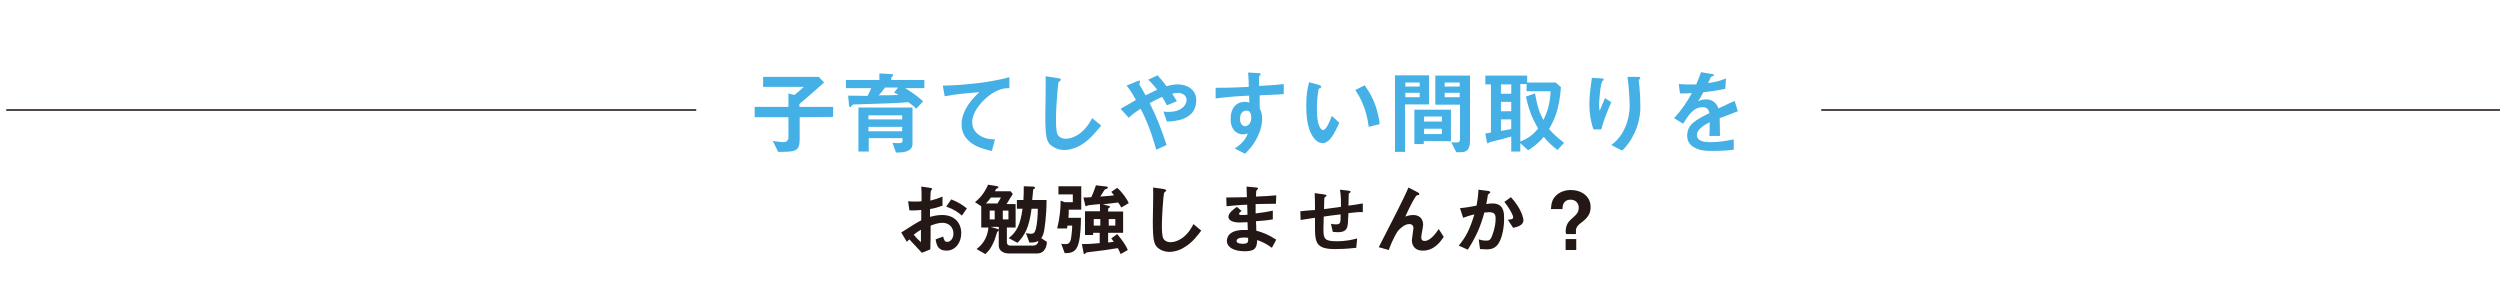 <?xml version="1.0" encoding="utf-8"?>
<!-- Generator: Adobe Illustrator 21.1.0, SVG Export Plug-In . SVG Version: 6.00 Build 0)  -->
<svg version="1.1" id="レイヤー_1" xmlns="http://www.w3.org/2000/svg" xmlns:xlink="http://www.w3.org/1999/xlink" x="0px"
	 y="0px" viewBox="0 0 800 98.4" style="enable-background:new 0 0 800 98.4;" xml:space="preserve">
<style type="text/css">
	.st0{fill:#44B0E5;}
	.st1{fill:none;stroke:#231815;stroke-width:0.5;stroke-miterlimit:10;}
	.st2{fill:#231815;}
</style>
<g>
	<path class="st0" d="M255.9,37.5v6.9c0,4.1-1.3,4.2-6.9,4.2l-1.7-3.5c2.5,0.3,2.7,0.4,3.3,0.4c0.8,0,1.7-0.3,1.7-1.6v-6.4h-10.8
		v-3.3h10.8v-4.3l1.9,0.5c1.5-1.2,2.5-2.1,3-2.6h-13v-3.2H262l1.7,1.8c-3.2,2.9-5.8,5.1-7.9,6.9v0.9h10.8v3.2L255.9,37.5L255.9,37.5
		z"/>
	<path class="st0" d="M289.3,28c1.7,1,3.6,2.2,6.1,4.4l-2.2,2.4c-0.6-0.6-1-1-2.5-2.1c-2.4,0.2-4.7,0.3-7.1,0.4
		c-1.4,0.1-8.1,0.2-9.7,0.3c-0.9,0-1,0-1.2,0.3c-0.4,0.5-0.5,0.6-0.6,0.6c-0.3,0-0.3-0.5-0.4-0.6l-0.3-3.1c3.4,0,4.8,0.1,6.2,0.1
		c0.6-1.1,0.7-1.3,1.2-2.5h-8.1v-2.6h10.7v-2.1l3.7,0.2c0.5,0,0.7,0.1,0.7,0.4c0,0.1-0.1,0.2-0.2,0.3c-0.3,0.3-0.4,0.4-0.4,0.5v0.7
		h10.6v2.6h-6.5L289.3,28L289.3,28z M287.4,48.8h-0.7l-1.1-3.1c0.6,0.1,1.3,0.1,2.1,0.1c0.4,0,1.1-0.1,1.1-0.6v-1H278v4.3h-3.3V34.4
		H292v11.8C291.9,48.8,288.2,48.8,287.4,48.8z M288.7,36.9h-10.8v1.3h10.8V36.9z M288.7,40.6h-10.8V42h10.8V40.6z M286.1,29.6
		l1.3-1.6h-4.2c-0.9,1.3-1.4,1.8-2,2.5c2,0,3.6,0,6.3-0.1C287,30.1,286.7,29.9,286.1,29.6z"/>
	<path class="st0" d="M316.1,30.9c-2.6,2.1-5,5.3-5,8.2c0,1,0.3,2.8,2.2,4.1c1.8,1.3,3.9,1.4,5.1,1.4l-1,3.7c-2.4-0.5-9.7-2-9.7-8.5
		c0-5,4.3-9,5.7-10.3c-3.7,0.3-7.6,0.6-11.1,1.3l-0.6-3.4c6.9-0.1,15.6-1.1,21.3-2.7v3.5C321.7,28.2,319.3,28.3,316.1,30.9z"/>
	<path class="st0" d="M346.4,46.1c-2.5,1.6-4.6,1.9-5.8,1.9c-1.8,0-3.3-0.7-4.3-1.5c-1.4-1.2-1.8-2.7-1.8-9.7
		c0-1.8,0.2-10.4,0.1-12.4l3.9,0.6c0.7,0.1,1,0.3,1,0.5s-0.4,0.5-0.8,0.8c-0.2,0.8-0.8,8.5-0.8,11.7c0,1.3,0,4.2,0.6,5.2
		c0.1,0.1,0.7,1.2,2.6,1.2c1.6,0,5.5-1,8.4-6.6l2.9,2.4C351,41.7,349.3,44.2,346.4,46.1z"/>
	<path class="st0" d="M373.4,38.9l-1.1-3.2c0.6,0.1,1.2,0.1,1.8,0.1c3.5,0,5.6-1.8,5.6-3.9c0-1.6-1.8-2.2-2.7-2.2
		c-0.7,0-1.5,0.2-1.9,0.3c0.4,0.6,0.9,1.3,1.5,2.4l-3.2,1.3c-0.3-0.6-0.6-1.2-1.5-2.7c-1.4,0.6-2.2,1-4,2c2.2,4.4,3.6,7.9,5.4,13.4
		l-3.3,1.5c-2-7.1-3.7-10.6-5-13.1c-2,1.3-2.9,2-3.8,2.9l-2.6-2.9c0.4-0.2,0.9-0.5,4.9-2.8c-1-1.8-1.8-3.2-3-4.6l3.1-1.3
		c0.3-0.1,1.2-0.6,1.2,0c0,0.1-0.2,0.7-0.2,0.9c0,0.1,0.3,0.6,0.4,0.7c0.2,0.3,1.1,1.9,1.6,2.8c1.6-0.8,2.5-1.2,3.7-1.8
		c-1.5-1.9-2.2-2.6-2.9-3.2l3-1.4c0.8,0.9,1.5,1.6,2.9,3.5c1-0.3,2.2-0.6,3.6-0.6c2.8,0,5.9,1.5,5.9,5.1
		C382.8,38.6,375.6,38.8,373.4,38.9z"/>
	<path class="st0" d="M403.1,30.5v4.1c0.3,0.7,0.8,1.7,0.8,3.6c0,0.8-0.2,3-1.5,5.6c-1.3,2.7-2.9,4.3-4,5.4l-3.3-1.7
		c1.8-1.1,3.5-2.7,4.2-4.8c-0.6,0.2-1.1,0.3-1.6,0.3c-0.8,0-1.7-0.3-2.4-0.9c-1.2-1.1-1.5-2.6-1.5-4.1c0-3.2,1.6-5.4,4.6-5.4
		c0.6,0,1,0.1,1.4,0.2l-0.1-2.2c-2.6,0.1-7,0.4-10.7,0.9v-3.4c2,0,4.5,0,10.6-0.3c0-0.9,0-2.4-0.2-4.6l3.2,0.2
		c0.7,0,0.8,0.1,0.8,0.4c0,0.2-0.1,0.3-0.3,0.4c-0.2,0.2-0.2,0.2-0.2,0.3v3c4.1-0.2,5-0.3,7.9-0.6v3.2
		C408.8,30.3,406.9,30.3,403.1,30.5z M399.9,35.8c-0.3-0.3-0.7-0.4-1.1-0.4c-1.2,0-2,1-2,2.6c0,1.7,0.9,2.4,1.6,2.4
		c0.6,0,2-0.6,2-2.7C400.4,37,400.3,36.3,399.9,35.8z"/>
	<path class="st0" d="M423.2,45.8c-0.9,0-1.7-0.5-2.2-1c-2-2-3-5.4-3-10.9c0-3.7,0.4-5.6,0.9-7.6l3.2,0.9c0.2,0.1,0.7,0.2,0.7,0.6
		c0,0.3-0.4,0.4-0.8,0.6c-0.3,1.6-0.6,3.3-0.6,6.5c0,5.7,1.4,6.7,2,6.7c1.1,0,2.2-3.1,2.8-4.5l2.4,2.2
		C427,42.7,425.5,45.8,423.2,45.8z M438,40.6c-0.8-6.1-2.8-9.5-4.3-11.8l3-1.5c1.4,2,4,5.7,4.8,12.4L438,40.6z"/>
	<path class="st0" d="M449.6,33.4v15.2h-3.2V24.1h10.9v9.3H449.6z M454.3,26.4h-4.6v1.3h4.6V26.4z M454.3,29.7h-4.6v1.4h4.6V29.7z
		 M455.6,45.1v1h-3v-11h11.7v10.1L455.6,45.1L455.6,45.1z M461.4,37.3h-5.7v1.6h5.7V37.3z M461.4,41.2h-5.7v1.7h5.7V41.2z
		 M467.4,48.7H466l-1.6-3.2c0.5,0.1,1.1,0.1,1.7,0.1c0.5,0,1.1-0.1,1.1-1.1v-11h-7.9v-9.3h11.1v21C470.3,47.8,469.5,48.7,467.4,48.7
		z M467.1,26.4h-4.8v1.3h4.8V26.4z M467.1,29.7h-4.8v1.4h4.8V29.7z"/>
	<path class="st0" d="M498.4,48c-1.8-1.4-3-2.5-4.4-4.2c-1.6,1.9-2.9,2.9-5,4.3l-2.5-2.3v2.7h-2.9v-4.8c-1.7,0.5-5.2,1.4-6.1,1.6
		c-0.3,0.1-0.9,0.2-1,0.3c-0.2,0.2-0.3,0.3-0.4,0.3s-0.2-0.1-0.3-0.5l-0.5-2.7c0.8-0.1,0.9-0.1,1.8-0.3V27h-1.8v-2.8h13.4v2.2h9.1
		l1.7,1.5c-0.5,7.6-2.5,11.1-3.8,13.4c1.3,1.5,2.5,2.6,4.8,4.4L498.4,48z M483.6,27h-3.3v3h3.3V27z M483.6,32.6h-3.3v3h3.3V32.6z
		 M483.6,38.2h-3.3v3.7c2.2-0.4,2.6-0.5,3.3-0.6V38.2z M488.5,29.2v-2.3h-2v18.4c2.7-1.1,4.1-2.2,5.7-4.2c-2-3.4-3-6-3.9-10.2l2.9-1
		c0.8,4.5,1.5,6.3,2.7,8.5c1.5-3.1,2.1-5.5,2.3-9.2C496.2,29.2,488.5,29.2,488.5,29.2z"/>
	<path class="st0" d="M512.4,41.4h-2.5c-0.9-2.5-1.3-5.3-1.3-7.9c0-3.6,0.6-7,0.8-8.6l3.2,0.2c0.2,0,0.6,0.1,0.6,0.4
		c0,0.2-0.3,0.3-0.4,0.4c-0.6,0.5-1.1,6.1-1.1,7.8c0,0.8,0.1,1.2,0.2,1.8c0.4-1,1-2.5,1.7-4.1l2,1.3
		C514.4,35.5,513.2,38.4,512.4,41.4z M523.2,42.2c-1.4,3.1-3,4.9-4.1,6l-3.5-1.8c1.1-0.8,2.7-2.1,4.1-4.9c1.2-2.4,1.8-5.1,1.8-7.8
		c0-0.3-0.1-4.8-0.7-9.1h3.5c0.1,0,0.6,0,0.6,0.4c0,0.3-0.5,0.4-0.5,0.7c0,0.3,0.1,1.5,0.2,1.8c0.2,2,0.3,4.2,0.3,6.1
		C525,35.3,524.8,38.6,523.2,42.2z"/>
	<path class="st0" d="M550.3,37.8c0,1.1,0.1,4.8,0.1,5.7H547c0.1-1.7,0.1-3.1,0.1-4.4c-1.1,0.6-4.1,2.1-4.1,4.1
		c0,1.9,2.2,2.3,4.4,2.3c2.5,0,5-0.4,7.4-0.9v3.3c-2.8,0.4-6,0.4-6.9,0.4c-1.6,0-5,0-6.9-2c-1.1-1.2-1.1-2.4-1.1-2.9
		c0-3.6,2.7-5,7.1-7.2c-0.2-0.9-0.5-1.9-2.2-1.9c-2.9,0-4.6,2.7-6.2,5.3l-2.9-1.8c2.3-2.5,3.8-4.6,5.7-8c-1.7,0.1-2.6,0.1-3.8,0.1
		l-0.4-3c1.8,0.1,3,0.2,5.6,0.1c0.7-1.6,1.1-2.6,1.5-3.9l3.6,0.6c0.1,0,0.6,0.1,0.6,0.3c0,0.2-0.1,0.3-0.3,0.3
		c-0.1,0-0.6,0.3-0.7,0.3c0,0-0.8,1.7-0.9,2c2.7-0.4,4-0.8,5.7-1.5l-0.2,3.3c-2.6,0.6-5,0.9-7,1.1c-0.9,1.7-1.2,2.1-1.7,2.9
		c0.4-0.2,1.3-0.6,2.5-0.6c2,0,3.3,1,4,2.9c3.4-1.6,3.8-1.8,5.2-2.4l1,3.3C553.9,36.5,552.5,37,550.3,37.8z"/>
</g>
<line class="st1" x1="2" y1="35.2" x2="222.8" y2="35.2"/>
<line class="st1" x1="582.8" y1="35.2" x2="800" y2="35.2"/>
<path class="st2" d="M288.4,74.4c4.2-2.7,4.7-3,6.4-3.9v-3.3c-1.5,0.1-2.5,0.2-3.8,0.1l-0.4-2.9c0.7,0.1,1.3,0.1,2.5,0.1
	c0.6,0,1,0,1.8-0.1c0-2.9,0-3.1-0.1-4.7l2.8,0.4c0.7,0.1,0.7,0.3,0.7,0.4c0,0.1-0.4,0.4-0.4,0.5c-0.1,0.1-0.2,2.6-0.2,3.2
	c1.6-0.4,2.5-0.7,3.9-1.3v2.9c-1.6,0.6-2.8,0.9-4,1.1v2.5c0.8-0.2,2.1-0.6,3.9-0.6c4,0,6.1,2.6,6.1,5.8s-2,5.6-4.7,5.6
	c-2.8,0-3.2-1.8-3.5-3.6l2.4-0.9c0.3,1.1,0.5,1.7,1.3,1.7c0.9,0,2-0.9,2-2.7c0-1.7-1.2-3.4-3.5-3.4c-1.5,0-3,0.6-3.8,0.9
	c0,4,0,4.5-0.1,7.6l-2.7,1.1c-1.1-1.2-1.7-1.8-4-4.3c-0.4,0.3-0.4,0.4-0.8,0.8L288.4,74.4z M294.7,73.5c-0.7,0.4-1.3,0.8-2.3,1.6
	c0.8,1,1.8,2,2.3,2.4V73.5z M307.8,69c-1.1-1-2.5-2-5-2.9l1.6-2.3c2.1,0.8,3.8,1.9,5,2.9L307.8,69z"/>
<path class="st2" d="M331.9,81.1h-9.1c-1.6,0-3.2-0.8-3.2-2.5v-6H317l2,0.6c0.4,0.1,0.6,0.2,0.6,0.4c0,0.1-0.1,0.2-0.1,0.3
	c-0.1,0.1-0.3,0.2-0.4,0.3c-0.5,1.6-0.6,1.8-0.8,2.5c-1.2,3-2.3,4-3,4.6l-2.8-1.6c2.6-1.9,3.6-4.6,3.8-6.9H314V66l-2-1.3
	c1.3-1.1,2.8-2.5,4.2-5.6l2.5,0.4c0.3,0.1,0.8,0.1,0.8,0.4c0,0.1-0.1,0.3-0.4,0.4c-0.3,0.1-0.3,0.1-0.4,0.3
	c-0.1,0.1-0.1,0.1-0.3,0.6h5l0.7,0.9c-0.4,0.6-1.5,2.3-2,3.2h2.9v7.5h-2.8v4.7c0,0.7,0.4,1.1,1.1,1.1h7.2c0.9,0,1.6-0.4,1.8-1.5
	c-0.8,0.4-1.8,0.6-2.9,0.5l-1.1-3c0.9,0.2,1.5,0.2,1.6,0.2c0.8,0,1.2-0.2,1.6-1.6c0.4-1.8,0.6-4.2,0.6-6.4h-2
	c-0.8,5.9-2,8.3-4.5,10.9l-2.8-1.5c2.6-2.1,3.7-4.2,4.4-9.4h-1.8V64h2.1c0.1-1.6,0.1-2.8,0.1-4.4l2.8,0.1c0.5,0,0.8,0.1,0.8,0.4
	c0,0.1,0,0.1-0.1,0.2c-0.1,0.1-0.5,0.3-0.5,0.4c0,0-0.2,2.8-0.3,3.3h4.6c0,5.4-0.7,9.3-0.8,10c-0.3,1.4-0.7,1.9-0.9,2.2l1.8,1.2
	C335,78.5,334.5,81.1,331.9,81.1z M317.1,63.2c-0.6,0.8-1,1.3-1.6,1.9h3.7c0.6-1,0.8-1.3,1.1-1.9H317.1z M318.3,67.4h-1.6v2.8h1.6
	V67.4z M322.7,67.4h-1.8v2.8h1.8V67.4z"/>
<path class="st2" d="M342,67.2c0,0.9,0,1.5-0.1,2.5h4c0,1.9-0.1,5.9-0.8,8.3c-0.8,2.8-2.4,3-4.4,3l-1.1-3c0.4,0.1,0.9,0.1,1.5,0.1
	c0.7,0,1.3-0.3,1.6-1.6c0.1-0.6,0.4-2.6,0.4-4.3h-1.5c-0.1,0.6-0.1,0.7-0.2,0.9h-3.1c0.9-3.7,1.1-6.6,1.1-8.9l1.3,0.5h2.6v-2.5h-4.6
	v-2.6h7.3v7.5H342z M358.8,66.4c-0.3-0.6-0.6-1.1-1-1.6c-0.6,0.1-1.4,0.2-4.9,0.6l2,0.5c0.1,0,0.3,0.1,0.3,0.3
	c0,0.1-0.1,0.2-0.3,0.3c-0.1,0.1-0.3,0.2-0.3,0.3v0.9h4.8v6.8h-4.8v3.1c0.7-0.1,1.1-0.1,1.8-0.2c-0.5-0.8-0.6-0.9-0.8-1.1l1.9-1.4
	c1.3,1.6,2.6,3.2,3.4,5.1l-2.3,1.3c-0.3-0.8-0.6-1.3-0.9-1.9c-4.4,0.7-5.2,0.8-9.5,1.3c-0.6,0.1-0.6,0.1-0.8,0.3
	c-0.1,0.2-0.3,0.3-0.4,0.3c-0.1,0-0.2-0.1-0.2-0.1l-0.6-3.1c1.9,0,2.5,0,5.7-0.3v-3.3h-2.1v0.7h-2.6v-7.6h4.8v-2.3
	c-0.4,0-3.8,0.4-3.8,0.4c-0.1,0-0.5,0.3-0.6,0.3c-0.1,0-0.3-0.1-0.3-0.2l-0.6-2.6c0.7,0,1.6,0,2.5-0.1c0.8-1.6,1.3-3.3,1.5-3.8
	l3.5,0.4c0.1,0,0.3,0.1,0.3,0.3c0,0.2-0.1,0.3-0.3,0.4c-0.4,0.1-0.6,0.2-0.8,0.4c-0.2,0.3-1.1,1.8-1.3,2.1c2-0.1,3.6-0.3,4.4-0.4
	c-0.3-0.4-0.4-0.5-0.9-1.1l1.9-1.3c1.8,1.6,3.2,3.7,3.7,4.9L358.8,66.4z M352.1,70.1H350v2.1h2.1V70.1z M356.9,70.1h-2.1v2.1h2.1
	V70.1z"/>
<path class="st2" d="M379.2,79c-2.1,1.4-4,1.6-5,1.6c-1.6,0-2.9-0.6-3.7-1.3c-1.2-1.1-1.6-2.3-1.6-8.5c0-1.6,0.2-9.1,0.1-10.8
	l3.4,0.5c0.6,0.1,0.8,0.3,0.8,0.4c0,0.2-0.3,0.4-0.7,0.8c-0.2,0.6-0.7,7.4-0.7,10.2c0,1.2,0,3.7,0.5,4.5c0.1,0.1,0.6,1.1,2.3,1.1
	c1.5,0,4.9-0.9,7.3-5.8l2.5,2.1C383.3,75.2,381.8,77.4,379.2,79z"/>
<path class="st2" d="M407,79.3c-1.6-1.2-2.8-1.8-4.7-2.5c-0.1,2.6-0.7,3.6-4,3.6c-3.5,0-5.7-1.3-5.7-3.3c0-0.8,0.3-3.7,6-3.5h0.7
	l-0.1-2.5c-0.4,0-1.8,0.1-2.6,0.1c-2.3,0-3.5-0.8-3.5-1.8c0-1.3,1.7-2.5,2.7-3.2l1.5,1.3c-0.4,0.3-0.8,0.6-0.8,0.9
	c0,0.4,0.5,0.4,0.9,0.4c0.8,0,1.2,0,1.8-0.1l-0.1-3.2c-2.9,0.1-4.4,0.3-6.6,0.5l-0.1-2.8c2.9,0,4.3-0.1,6.6-0.1l-0.1-3.4l3.1,0.3
	c0.5,0.1,0.6,0.1,0.6,0.3c0,0.1-0.1,0.1-0.3,0.4c-0.1,0.1-0.3,0.3-0.3,0.4c0,0,0,0.5-0.1,1.8c3.3-0.1,4.1-0.2,6.5-0.4l-0.1,2.7
	c-2.8,0-5.2,0.1-6.5,0.1v3c2.2-0.3,3.2-0.4,5.5-0.9v2.8c-1.1,0.2-2.5,0.4-5.4,0.6c0.1,1.3,0.1,1.5,0.1,3c2.1,0.6,3.8,1.2,6.4,2.9
	L407,79.3z M398.2,76c-1.6,0-2.5,0.4-2.5,1.1c0,0.9,1.6,0.9,2,0.9c1.6,0,1.8-0.4,1.7-1.9C399.1,76.1,398.8,76,398.2,76z"/>
<path class="st2" d="M431.5,68.2c-0.1,3-0.2,3.8-0.4,4.5c-0.4,1.1-1.2,1.6-3.1,1.6c-0.6,0-1.2-0.1-1.5-0.1l-0.6-2.6
	c0.4,0.1,0.8,0.2,1.5,0.2c1.6,0,1.6-0.4,1.6-3.2c-2.7,0.3-3.2,0.4-5.4,0.7c-0.1,2.5-0.1,4.1-0.1,4.2c0,2.9,0.4,3.7,4.2,3.7
	c3.4,0,5.4-0.6,6.6-0.9l-0.3,3c-1.1,0.1-3.4,0.4-6.8,0.4c-5.7,0-6.4-1.8-6.4-6.5v-3.5c-2,0.3-2.3,0.3-4.6,0.7l-0.1-2.8
	c2-0.2,2.8-0.3,4.7-0.4c0-1.1,0-3.7-0.1-5.4l2.9,0.4c0.5,0.1,0.9,0.1,0.9,0.4c0,0.1-0.1,0.1-0.4,0.4c-0.3,0.2-0.3,0.3-0.3,0.4
	c0,0.4-0.1,0.6-0.1,3.5c1.5-0.2,2.5-0.3,5.4-0.7c0-1.2,0.1-3-0.3-5.5l2.6,0.3c0.8,0.1,0.8,0.3,0.8,0.4c0,0.1-0.1,0.2-0.3,0.3
	c-0.2,0.1-0.2,0.2-0.3,0.3l-0.1,3.8c1.5-0.2,2.3-0.3,4.6-0.7v2.8C435.1,67.8,433.9,67.9,431.5,68.2z"/>
<path class="st2" d="M455.3,80.2c-3.5,0-3.5-3-3.5-3.2c0-0.6,0.5-3.6,0.5-4c0-0.9-0.6-1.3-1.3-1.3c-1.4,0-2.6,1.1-3.4,1.9
	c-0.4,0.4-1.7,2.3-3.2,6.4l-3.2-0.9c6.1-11.9,6.7-13.1,7.9-15.6c0.9-1.8,1.2-2.6,1.6-3.5l2.9,1.5c0.1,0.1,0.6,0.3,0.6,0.6
	c0,0.1-0.1,0.2-0.2,0.3c-0.1,0-0.5,0.1-0.6,0.1c-0.4,0.1-2.1,3.2-3.7,6.8c1.3-0.5,2.4-0.5,2.5-0.5c2.3,0,3.2,1.5,3.2,3.1
	c0,0.6-0.6,3.4-0.6,4c0,0.9,0.4,1.2,1.1,1.2c1.8,0,3.6-2.5,4.5-3.8l1.6,2.5C461.1,77.1,459.1,80.2,455.3,80.2z"/>
<path class="st2" d="M479.6,77.8c-1.1,1.8-2.7,2-3.8,2c-0.7,0-1.5-0.1-2.2-0.1l-0.4-3.1c0.6,0.2,1.3,0.4,2.3,0.4
	c0.8,0,1.2-0.1,1.5-0.6c0.5-0.7,1.6-3.8,1.6-6.4c0-1.3-0.3-2.1-2.1-2.1c-0.4,0-0.9,0.1-1.5,0.1c-1.3,4.7-2.6,7.6-5.3,11.9l-2.9-1.3
	c2.3-2.8,3.5-5.1,5-10c-1.3,0.3-2.3,0.6-3.6,1.1l-1-3.1c1.8-0.1,4.2-0.6,5.3-0.8c0.3-1.6,0.5-3,0.6-5.1l3.1,0.4
	c0.2,0,0.7,0.2,0.7,0.4c0,0.1-0.1,0.2-0.3,0.4c-0.4,0.3-0.5,0.3-0.5,0.6c-0.1,0.9-0.3,1.8-0.5,2.8c0.6-0.1,1.3-0.2,2-0.2
	c3.5,0,3.7,2.8,3.7,4.4C481.4,71.5,481,75.5,479.6,77.8z M484.2,72.9l-1.7-2.6c1.1-0.1,1.7-0.1,1.7-0.8c0-0.8-1.5-3.3-2.8-4.9
	l2.1-1.5c3.3,3.6,4,6.6,4,7.5C487.4,72,485.8,72.6,484.2,72.9z"/>
<path class="st2" d="M501,74.3c0-2.6,1-3.5,2.6-4.9c1.3-1.1,1.6-2,1.6-2.9c0-1.4-0.9-2.6-2.6-2.6c-2.5,0-2.6,2.2-2.6,3h-3.7
	c0.1-1,0.1-2.3,1-3.6c1.5-2.1,4-2.5,5.3-2.5c3.5,0,6.4,2,6.4,5.5c0,2.2-1.1,3.5-2.8,4.8c-1.8,1.3-1.9,2-1.9,2.9v0.9h-3.1L501,74.3
	L501,74.3z M504.4,76.4V80H501v-3.5H504.4z"/>
</svg>
